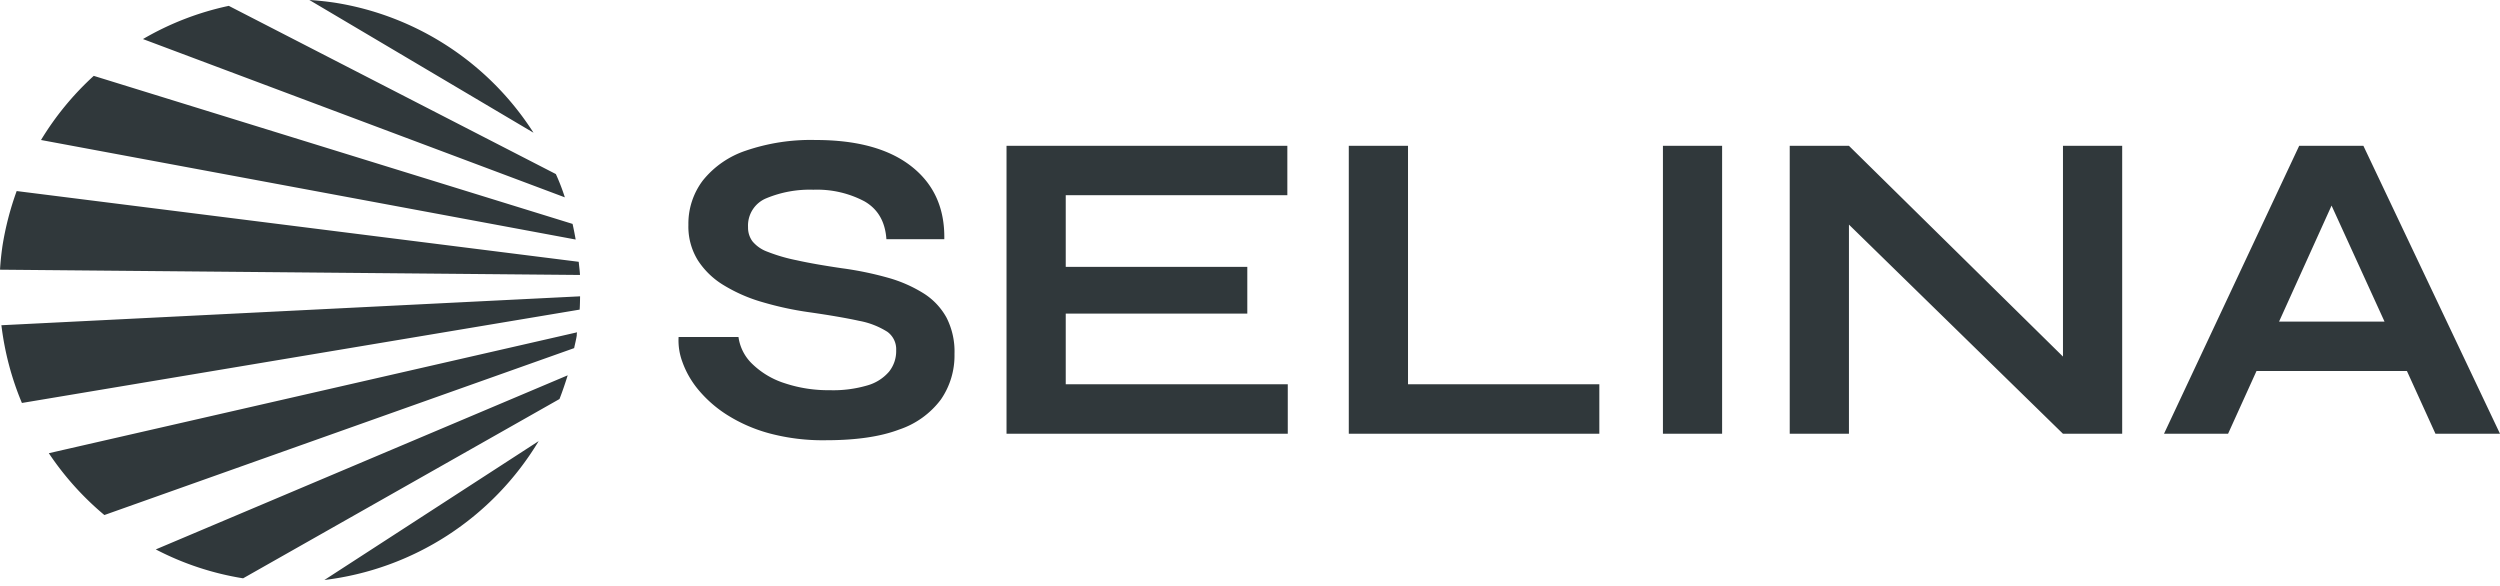 <svg width="64" height="15" xmlns="http://www.w3.org/2000/svg"><g fill="#30383B" fill-rule="nonzero"><path d="M8.56.067A7.698 7.698 0 0 0 7.92 0l5.738 3.398A7.412 7.412 0 0 0 8.56.067ZM14.815 6.702.427 4.891a7.613 7.613 0 0 0-.364 1.406A7.568 7.568 0 0 0 0 6.904l14.848.135c-.006-.112-.022-.224-.033-.337ZM13.79 11.292l-5.486 3.556a7.444 7.444 0 0 0 5.486-3.556ZM14.23 4.456 5.857.15A7.409 7.409 0 0 0 3.66 1l10.8 4.052a5.284 5.284 0 0 0-.23-.596ZM.036 8.326c.082.684.258 1.354.525 1.99l14.278-2.39c.008-.114.009-.227.011-.34l-14.814.74ZM6.223 14.805l8.1-4.59c.078-.2.147-.405.21-.607L3.988 14.065c.7.365 1.455.615 2.235.74ZM2.672 13.185l12.026-4.273c.022-.108.05-.213.067-.324 0-.028 0-.053.009-.081L1.25 11.602a7.47 7.47 0 0 0 1.422 1.583ZM14.658 5.732 2.4 1.942a7.435 7.435 0 0 0-1.35 1.642l13.687 2.548c-.024-.136-.05-.27-.079-.4ZM23.644 7.51a3.483 3.483 0 0 0-.912-.4 8.529 8.529 0 0 0-1.18-.243c-.462-.068-.849-.135-1.16-.205-.253-.05-.501-.122-.741-.216a.892.892 0 0 1-.388-.268.589.589 0 0 1-.113-.364.754.754 0 0 1 .472-.74c.38-.157.79-.231 1.202-.217.453-.017.903.085 1.304.296.345.197.533.52.564.97h1.482c.014-.79-.265-1.41-.838-1.861-.572-.451-1.39-.678-2.455-.678a5.126 5.126 0 0 0-1.788.273 2.375 2.375 0 0 0-1.1.763 1.832 1.832 0 0 0-.37 1.14c-.009.318.075.633.243.905.171.263.401.483.672.643.308.186.64.33.986.428.388.114.784.2 1.184.256.531.076.96.15 1.288.222.255.046.5.142.72.28a.55.55 0 0 1 .226.474.84.84 0 0 1-.182.546 1.14 1.14 0 0 1-.557.353c-.31.09-.634.132-.957.122-.391.005-.78-.054-1.15-.176a2.11 2.11 0 0 1-.827-.486 1.173 1.173 0 0 1-.364-.7h-1.533c-.012.217.021.435.097.638.092.258.23.497.404.707.211.254.461.473.74.649.335.211.7.37 1.083.473.472.125.958.184 1.446.176.767 0 1.392-.09 1.875-.273.427-.142.8-.41 1.07-.77a1.98 1.98 0 0 0 .348-1.167 1.903 1.903 0 0 0-.205-.93 1.699 1.699 0 0 0-.586-.62ZM27.283 8.028h4.648V6.831h-4.648V4.997h5.673V3.733h-7.189v7.371h7.2V9.838h-5.684zM36.045 3.733h-1.516v7.371h6.414V9.838h-4.898zM42.571 3.733h1.515v7.371h-1.515zM52.812 9.128l-5.479-5.395h-1.516v7.371h1.516V5.75l5.479 5.354h1.516V3.733h-1.516zM62.348 11.104H64l-3.497-7.371h-1.644l-3.46 7.37h1.64l.728-1.606h3.85l.731 1.607Zm-4.004-2.871 1.344-2.97 1.356 2.97h-2.7Z"/></g></svg>
